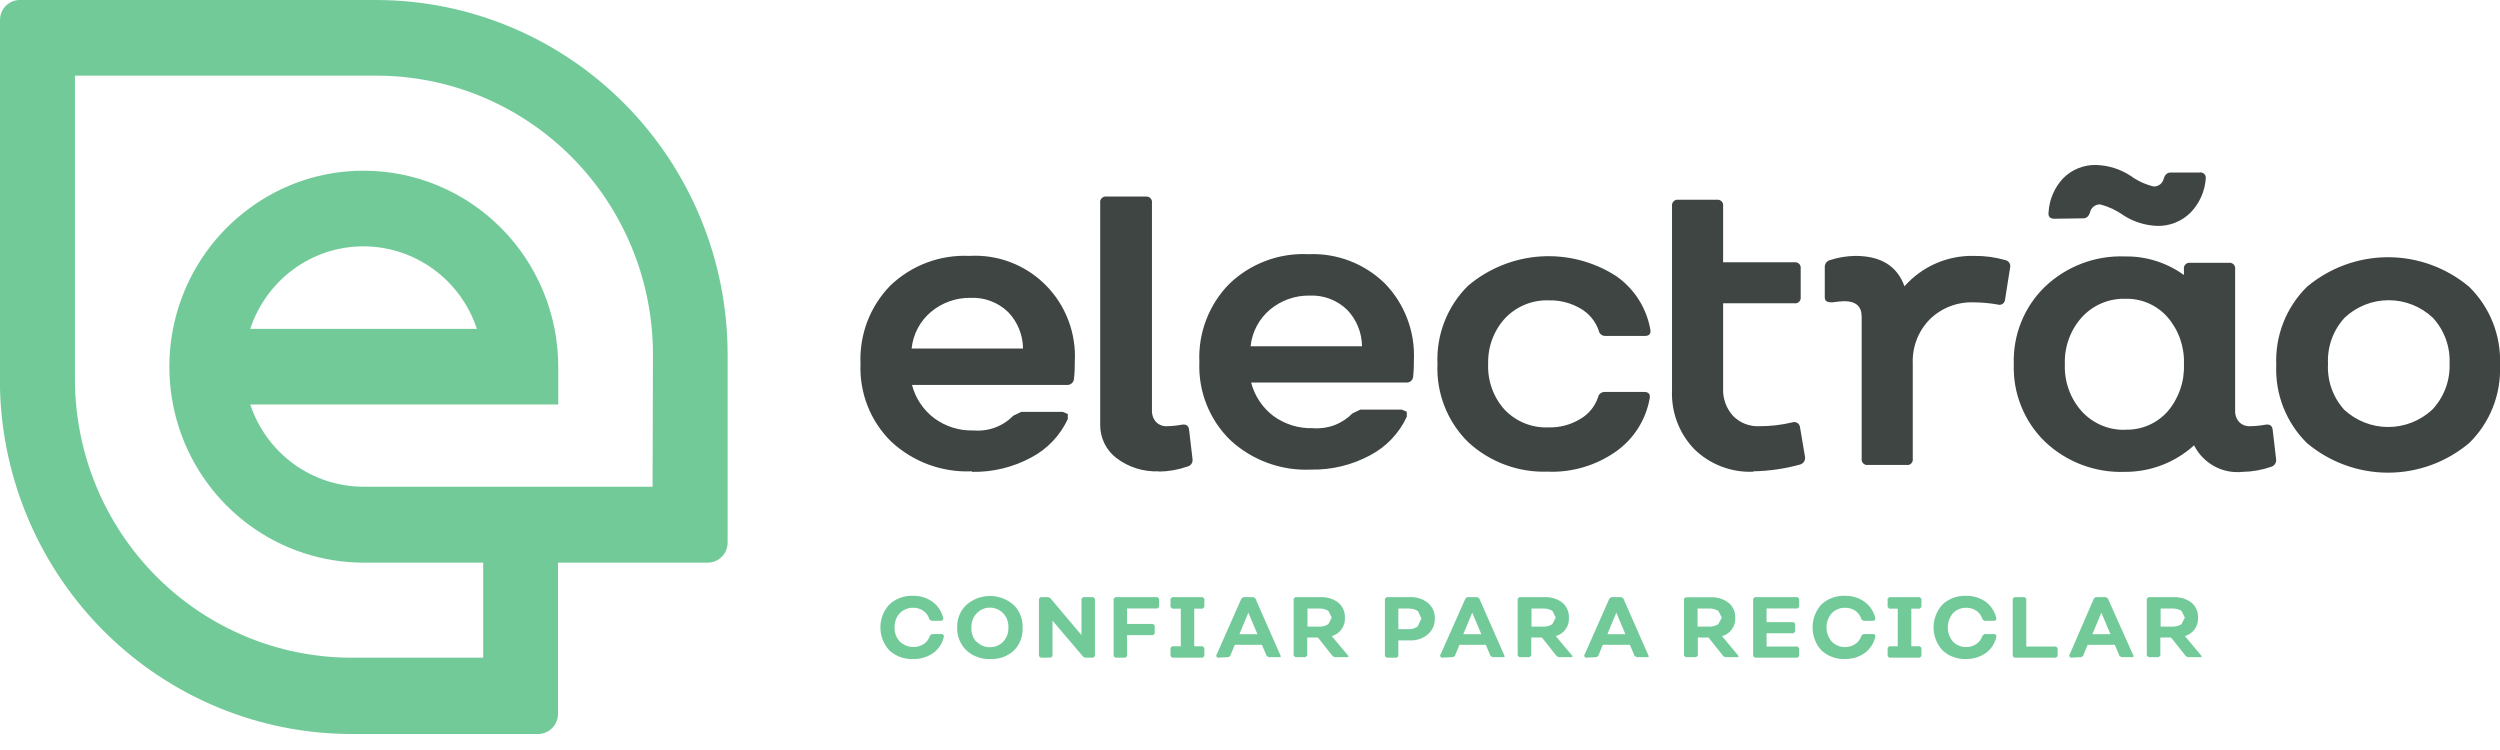 <svg width="150" height="45" viewBox="0 0 150 45" fill="none" xmlns="http://www.w3.org/2000/svg">
<g id="Logo">
<path id="Vector" d="M58.315 28.279C57.433 28.319 56.551 28.182 55.722 27.878C54.892 27.573 54.13 27.106 53.479 26.503C52.861 25.899 52.376 25.169 52.058 24.362C51.739 23.555 51.593 22.689 51.63 21.821C51.593 20.957 51.733 20.094 52.041 19.287C52.35 18.48 52.821 17.745 53.424 17.13C54.055 16.527 54.8 16.059 55.615 15.754C56.429 15.449 57.297 15.313 58.165 15.354C59.008 15.304 59.852 15.435 60.642 15.738C61.431 16.04 62.148 16.508 62.745 17.11C63.342 17.711 63.806 18.434 64.106 19.229C64.406 20.025 64.536 20.875 64.487 21.725C64.487 21.964 64.487 22.299 64.439 22.737C64.434 22.789 64.419 22.84 64.394 22.886C64.37 22.933 64.337 22.974 64.296 23.007C64.256 23.041 64.209 23.065 64.159 23.081C64.109 23.096 64.057 23.101 64.005 23.095H54.72C54.928 23.895 55.398 24.599 56.055 25.094C56.742 25.599 57.577 25.858 58.426 25.827C58.861 25.864 59.299 25.804 59.709 25.651C60.119 25.498 60.49 25.256 60.797 24.943L61.279 24.712H63.768L64.068 24.839V25.142C63.607 26.134 62.835 26.945 61.871 27.451C60.783 28.038 59.565 28.334 58.331 28.311M54.665 20.913H61.381C61.374 20.094 61.054 19.31 60.488 18.723C60.19 18.435 59.836 18.211 59.449 18.064C59.062 17.918 58.649 17.852 58.236 17.871C57.373 17.856 56.532 18.153 55.866 18.707C55.205 19.26 54.785 20.052 54.696 20.913M69.536 28.279C68.619 28.321 67.717 28.039 66.984 27.483C66.678 27.249 66.431 26.947 66.262 26.6C66.094 26.253 66.008 25.871 66.012 25.484V12.177C66.004 12.125 66.008 12.071 66.024 12.021C66.04 11.971 66.068 11.925 66.105 11.888C66.142 11.851 66.187 11.823 66.237 11.807C66.287 11.79 66.339 11.786 66.391 11.794H68.746C68.797 11.788 68.849 11.793 68.897 11.81C68.946 11.827 68.99 11.855 69.026 11.892C69.062 11.929 69.089 11.974 69.105 12.024C69.121 12.073 69.125 12.125 69.117 12.177V24.632C69.107 24.884 69.195 25.13 69.362 25.317C69.445 25.402 69.545 25.469 69.655 25.513C69.766 25.557 69.884 25.577 70.002 25.572C70.302 25.567 70.6 25.538 70.895 25.484C71.164 25.436 71.314 25.532 71.345 25.787L71.551 27.539C71.567 27.64 71.544 27.744 71.487 27.828C71.43 27.913 71.342 27.971 71.243 27.993C70.694 28.186 70.117 28.288 69.536 28.295M78.655 28.176C77.771 28.216 76.888 28.08 76.057 27.775C75.226 27.47 74.462 27.003 73.811 26.4C73.192 25.795 72.708 25.065 72.389 24.258C72.07 23.451 71.925 22.585 71.962 21.717C71.924 20.852 72.064 19.989 72.374 19.181C72.685 18.374 73.157 17.64 73.763 17.027C74.393 16.423 75.138 15.954 75.953 15.649C76.768 15.343 77.636 15.208 78.504 15.251C79.346 15.214 80.187 15.35 80.975 15.651C81.763 15.952 82.482 16.412 83.088 17.003C83.677 17.609 84.137 18.331 84.437 19.125C84.738 19.918 84.873 20.765 84.834 21.614C84.834 21.853 84.834 22.187 84.786 22.625C84.771 22.724 84.718 22.814 84.638 22.875C84.559 22.936 84.459 22.963 84.36 22.952H75.067C75.275 23.753 75.746 24.46 76.403 24.959C77.091 25.46 77.924 25.717 78.773 25.691C79.208 25.726 79.646 25.666 80.055 25.513C80.465 25.36 80.836 25.119 81.144 24.807L81.618 24.576H84.107L84.407 24.704V25.006C83.946 25.998 83.174 26.81 82.21 27.316C81.125 27.901 79.909 28.198 78.678 28.176M75.004 20.777H81.721C81.713 19.959 81.393 19.175 80.828 18.587C80.529 18.299 80.176 18.074 79.789 17.928C79.401 17.781 78.989 17.716 78.576 17.735C77.712 17.721 76.871 18.017 76.205 18.572C75.544 19.125 75.124 19.916 75.036 20.777M92.933 28.295C92.048 28.337 91.164 28.201 90.331 27.896C89.498 27.592 88.734 27.124 88.081 26.519C87.466 25.913 86.986 25.182 86.67 24.375C86.354 23.568 86.21 22.703 86.248 21.837C86.21 20.969 86.353 20.103 86.669 19.295C86.985 18.486 87.466 17.754 88.081 17.146C89.309 16.108 90.833 15.491 92.432 15.387C94.031 15.282 95.621 15.695 96.971 16.565C98.045 17.311 98.781 18.457 99.017 19.75C99.073 20.021 98.962 20.156 98.694 20.156H96.323C96.227 20.16 96.133 20.127 96.059 20.066C95.985 20.004 95.935 19.918 95.92 19.822C95.726 19.27 95.342 18.806 94.838 18.516C94.266 18.178 93.612 18.007 92.949 18.022C92.463 18.002 91.978 18.085 91.526 18.266C91.074 18.447 90.665 18.722 90.326 19.073C89.634 19.815 89.262 20.803 89.29 21.821C89.267 22.326 89.344 22.831 89.514 23.306C89.685 23.782 89.948 24.219 90.286 24.592C90.626 24.943 91.034 25.218 91.487 25.4C91.939 25.581 92.423 25.664 92.909 25.643C93.573 25.663 94.228 25.491 94.798 25.15C95.306 24.863 95.691 24.398 95.88 23.844C95.897 23.749 95.948 23.665 96.022 23.605C96.096 23.545 96.189 23.514 96.284 23.517H98.654C98.923 23.517 99.033 23.652 98.978 23.923C98.742 25.216 98.006 26.362 96.931 27.109C95.747 27.932 94.332 28.351 92.894 28.303M105.197 28.303C104.548 28.331 103.901 28.227 103.294 27.995C102.687 27.764 102.132 27.411 101.665 26.957C101.213 26.491 100.86 25.935 100.629 25.326C100.398 24.716 100.293 24.065 100.321 23.413V12.368C100.313 12.316 100.317 12.262 100.334 12.212C100.35 12.162 100.378 12.117 100.415 12.079C100.452 12.042 100.497 12.014 100.546 11.998C100.596 11.982 100.649 11.977 100.701 11.986H103.008C103.06 11.977 103.112 11.982 103.162 11.998C103.212 12.014 103.257 12.042 103.294 12.079C103.331 12.117 103.359 12.162 103.375 12.212C103.391 12.262 103.395 12.316 103.387 12.368V15.736H107.662C107.714 15.728 107.767 15.732 107.816 15.749C107.866 15.765 107.911 15.793 107.948 15.83C107.985 15.868 108.013 15.913 108.029 15.963C108.045 16.013 108.049 16.067 108.041 16.119V17.815C108.049 17.867 108.045 17.92 108.029 17.97C108.013 18.02 107.985 18.066 107.948 18.103C107.911 18.141 107.866 18.169 107.816 18.185C107.767 18.201 107.714 18.205 107.662 18.197H103.387V23.286C103.372 23.589 103.417 23.892 103.519 24.178C103.62 24.464 103.777 24.726 103.98 24.951C104.185 25.16 104.432 25.324 104.704 25.431C104.977 25.538 105.268 25.586 105.56 25.572C106.228 25.575 106.894 25.497 107.544 25.341C107.594 25.324 107.647 25.318 107.699 25.325C107.752 25.332 107.802 25.35 107.846 25.38C107.89 25.409 107.927 25.448 107.954 25.493C107.981 25.539 107.997 25.59 108.002 25.643L108.302 27.419C108.315 27.519 108.292 27.62 108.237 27.703C108.181 27.787 108.098 27.847 108.002 27.873C107.09 28.125 106.15 28.262 105.205 28.279M120.329 15.609C120.377 15.619 120.423 15.639 120.463 15.668C120.504 15.697 120.538 15.733 120.564 15.776C120.59 15.818 120.607 15.866 120.614 15.915C120.621 15.964 120.618 16.015 120.605 16.063L120.305 17.966C120.302 18.02 120.287 18.072 120.26 18.119C120.234 18.166 120.197 18.205 120.152 18.235C120.107 18.264 120.056 18.282 120.003 18.288C119.95 18.294 119.897 18.288 119.847 18.269C119.374 18.186 118.896 18.144 118.416 18.142C117.932 18.123 117.45 18.205 116.997 18.38C116.545 18.555 116.133 18.821 115.785 19.161C115.443 19.509 115.175 19.926 115 20.384C114.824 20.841 114.745 21.331 114.766 21.821V27.523C114.774 27.574 114.77 27.626 114.754 27.675C114.738 27.724 114.711 27.769 114.675 27.806C114.639 27.842 114.594 27.87 114.546 27.886C114.497 27.901 114.445 27.905 114.394 27.897H112.079C112.028 27.905 111.976 27.901 111.927 27.885C111.878 27.869 111.834 27.842 111.797 27.805C111.76 27.769 111.732 27.725 111.715 27.676C111.698 27.627 111.693 27.574 111.7 27.523V19.002C111.7 18.38 111.352 18.07 110.649 18.07C110.411 18.081 110.173 18.105 109.938 18.142C109.638 18.142 109.487 18.078 109.487 17.839V16.063C109.476 15.964 109.5 15.864 109.555 15.78C109.61 15.697 109.692 15.637 109.788 15.609C110.283 15.447 110.8 15.362 111.321 15.354C112.846 15.354 113.833 15.959 114.268 17.178C114.791 16.587 115.434 16.118 116.155 15.803C116.875 15.488 117.655 15.335 118.44 15.354C119.079 15.346 119.715 15.432 120.329 15.609ZM136.567 27.555C136.58 27.654 136.557 27.755 136.501 27.839C136.446 27.922 136.363 27.983 136.267 28.009C135.717 28.201 135.141 28.303 134.56 28.311C133.971 28.376 133.376 28.258 132.855 27.973C132.335 27.689 131.912 27.251 131.644 26.718C130.507 27.752 129.027 28.32 127.496 28.311C126.617 28.344 125.741 28.201 124.918 27.891C124.095 27.581 123.341 27.109 122.699 26.503C122.081 25.904 121.595 25.18 121.273 24.379C120.95 23.577 120.798 22.717 120.827 21.853C120.797 20.988 120.948 20.127 121.271 19.326C121.593 18.524 122.08 17.801 122.699 17.202C123.339 16.594 124.093 16.12 124.916 15.808C125.74 15.496 126.617 15.353 127.496 15.386C128.764 15.365 130.005 15.756 131.036 16.501V16.151C131.028 16.099 131.032 16.045 131.048 15.995C131.064 15.945 131.092 15.899 131.129 15.862C131.166 15.825 131.211 15.797 131.261 15.781C131.31 15.764 131.363 15.76 131.415 15.768H133.73C133.782 15.76 133.835 15.764 133.884 15.781C133.934 15.797 133.979 15.825 134.016 15.862C134.053 15.899 134.081 15.945 134.097 15.995C134.113 16.045 134.118 16.099 134.109 16.151V24.632C134.101 24.756 134.118 24.881 134.158 24.999C134.199 25.117 134.263 25.225 134.347 25.317C134.43 25.402 134.529 25.469 134.64 25.513C134.75 25.557 134.868 25.577 134.987 25.572C135.297 25.569 135.606 25.54 135.911 25.484C136.18 25.436 136.33 25.532 136.361 25.787L136.567 27.555ZM127.519 25.779C127.996 25.795 128.469 25.705 128.908 25.517C129.346 25.328 129.738 25.045 130.056 24.688C130.726 23.905 131.077 22.894 131.036 21.861C131.079 20.827 130.729 19.815 130.056 19.034C129.739 18.673 129.348 18.387 128.91 18.196C128.471 18.005 127.997 17.913 127.519 17.927C127.032 17.913 126.546 18.005 126.097 18.196C125.647 18.387 125.243 18.672 124.912 19.034C124.218 19.805 123.852 20.82 123.892 21.861C123.852 22.901 124.218 23.916 124.912 24.688C125.243 25.048 125.648 25.332 126.097 25.522C126.547 25.712 127.032 25.802 127.519 25.787M148.151 26.583C146.785 27.731 145.062 28.36 143.283 28.36C141.505 28.36 139.782 27.731 138.416 26.583C137.8 25.977 137.318 25.246 137.001 24.439C136.683 23.633 136.538 22.767 136.575 21.9C136.538 21.032 136.683 20.166 137 19.358C137.317 18.55 137.8 17.818 138.416 17.21C139.782 16.062 141.505 15.433 143.283 15.433C145.062 15.433 146.785 16.062 148.151 17.21C148.77 17.816 149.254 18.547 149.573 19.356C149.892 20.164 150.037 21.031 150 21.9C150.037 22.768 149.891 23.634 149.573 24.441C149.254 25.248 148.77 25.978 148.151 26.583ZM140.652 24.584C141.372 25.25 142.314 25.62 143.291 25.62C144.269 25.62 145.21 25.25 145.931 24.584C146.279 24.218 146.551 23.784 146.73 23.309C146.91 22.834 146.992 22.328 146.974 21.821C146.997 21.315 146.92 20.81 146.746 20.335C146.573 19.861 146.306 19.426 145.962 19.057C145.245 18.386 144.302 18.013 143.323 18.013C142.344 18.013 141.401 18.386 140.684 19.057C140.341 19.427 140.076 19.862 139.904 20.336C139.731 20.811 139.655 21.316 139.68 21.821C139.652 22.323 139.723 22.827 139.89 23.301C140.057 23.776 140.316 24.212 140.652 24.584ZM125.007 13.1C125.188 13.1 125.323 12.981 125.402 12.742C125.431 12.603 125.508 12.479 125.62 12.392C125.731 12.304 125.869 12.259 126.01 12.264C126.506 12.392 126.975 12.61 127.393 12.909C128.002 13.306 128.707 13.528 129.432 13.554C129.801 13.563 130.168 13.497 130.511 13.361C130.855 13.224 131.167 13.019 131.431 12.758C131.971 12.203 132.297 11.471 132.347 10.695C132.352 10.645 132.346 10.594 132.327 10.546C132.309 10.499 132.279 10.457 132.241 10.424C132.204 10.39 132.158 10.366 132.109 10.354C132.06 10.341 132.009 10.341 131.96 10.353H130.23C130.04 10.353 129.906 10.472 129.827 10.703C129.799 10.844 129.722 10.97 129.611 11.059C129.499 11.148 129.36 11.194 129.218 11.189C128.717 11.068 128.245 10.848 127.828 10.544C127.214 10.144 126.503 9.921 125.773 9.899C125.406 9.889 125.041 9.955 124.7 10.092C124.359 10.229 124.05 10.434 123.79 10.695C123.266 11.252 122.956 11.977 122.913 12.742C122.881 12.997 123 13.124 123.268 13.124L125.007 13.1Z" fill="#3E4543"/>
<path id="Vector_2" d="M43.657 21.239C43.649 15.609 41.426 10.212 37.476 6.23C33.526 2.249 28.17 0.008 22.583 2.67271e-05H1.193C1.036 -0.001 0.881 0.029 0.735 0.089C0.59 0.149 0.458 0.238 0.347 0.35C0.236 0.462 0.148 0.595 0.089 0.741C0.029 0.887 -0.001 1.044 2.6519e-05 1.203V23.334C0.146 28.87 2.429 34.13 6.362 37.997C10.296 41.864 15.571 44.031 21.066 44.04H32.287C32.603 44.038 32.905 43.91 33.128 43.685C33.352 43.46 33.478 43.156 33.48 42.837V33.759H42.464C42.781 33.759 43.084 33.632 43.308 33.406C43.532 33.181 43.657 32.875 43.657 32.556V21.239ZM39.154 29.203H21.825C20.319 29.205 18.851 28.729 17.628 27.843C16.406 26.956 15.491 25.705 15.014 24.266H33.496V21.996C33.492 18.878 32.26 15.89 30.072 13.686C27.884 11.482 24.918 10.244 21.825 10.242C19.345 10.236 16.929 11.034 14.934 12.519C12.95 13.983 11.475 16.042 10.722 18.402C9.968 20.762 9.974 23.301 10.738 25.657C11.502 28.013 12.986 30.065 14.977 31.52C16.969 32.975 19.365 33.759 21.825 33.759H28.992V39.461H21.09C16.689 39.461 12.468 37.699 9.356 34.562C6.244 31.426 4.496 27.172 4.496 22.737V4.539H22.583C24.762 4.539 26.92 4.972 28.934 5.812C30.947 6.653 32.776 7.885 34.317 9.438C35.858 10.991 37.08 12.834 37.914 14.863C38.748 16.892 39.177 19.067 39.177 21.263L39.154 29.203ZM15.014 19.734C15.484 18.309 16.381 17.065 17.581 16.174C18.807 15.266 20.288 14.778 21.809 14.781C23.315 14.782 24.783 15.261 26.004 16.15C27.226 17.04 28.138 18.293 28.613 19.734H15.014Z" fill="#72CA99"/>
<path id="Vector_3" d="M54.775 39.54C54.254 39.563 53.746 39.377 53.361 39.023C53.015 38.648 52.823 38.156 52.823 37.645C52.823 37.134 53.015 36.641 53.361 36.267C53.746 35.913 54.254 35.726 54.775 35.749C55.206 35.737 55.628 35.868 55.976 36.124C56.302 36.375 56.527 36.737 56.608 37.143L56.514 37.247H55.882L55.771 37.167C55.709 36.957 55.578 36.774 55.4 36.649C55.216 36.524 54.997 36.46 54.775 36.466C54.629 36.465 54.483 36.493 54.348 36.55C54.212 36.606 54.089 36.688 53.985 36.793C53.88 36.907 53.799 37.041 53.746 37.188C53.694 37.334 53.67 37.489 53.677 37.645C53.67 37.801 53.694 37.957 53.748 38.104C53.803 38.25 53.886 38.384 53.993 38.497C54.183 38.679 54.427 38.791 54.688 38.817C54.948 38.843 55.21 38.781 55.431 38.64C55.608 38.517 55.738 38.337 55.803 38.131L55.913 38.043H56.545L56.64 38.147C56.567 38.553 56.344 38.918 56.016 39.166C55.656 39.427 55.219 39.559 54.775 39.54Z" fill="#72CA99"/>
<path id="Vector_4" d="M59.398 39.54C58.877 39.563 58.368 39.377 57.983 39.023C57.802 38.845 57.66 38.632 57.564 38.396C57.469 38.16 57.423 37.907 57.43 37.653C57.421 37.399 57.465 37.146 57.56 36.911C57.656 36.676 57.8 36.465 57.983 36.291C58.376 35.947 58.878 35.758 59.398 35.758C59.918 35.758 60.42 35.947 60.812 36.291C60.993 36.467 61.135 36.679 61.229 36.913C61.323 37.148 61.367 37.4 61.358 37.653C61.37 37.904 61.331 38.156 61.242 38.392C61.154 38.627 61.018 38.842 60.844 39.023C60.65 39.202 60.421 39.34 60.173 39.429C59.925 39.518 59.661 39.556 59.398 39.54ZM58.608 38.505C58.71 38.611 58.833 38.694 58.969 38.751C59.105 38.807 59.251 38.834 59.398 38.831C59.545 38.833 59.69 38.806 59.826 38.749C59.962 38.693 60.085 38.61 60.188 38.505C60.295 38.39 60.378 38.255 60.432 38.107C60.486 37.959 60.511 37.802 60.504 37.645C60.511 37.489 60.487 37.333 60.433 37.186C60.379 37.04 60.295 36.906 60.188 36.793C60.085 36.686 59.962 36.602 59.827 36.545C59.691 36.487 59.545 36.458 59.398 36.458C59.251 36.457 59.104 36.486 58.968 36.543C58.833 36.601 58.71 36.686 58.608 36.793C58.499 36.905 58.415 37.039 58.359 37.185C58.304 37.332 58.278 37.488 58.284 37.645C58.274 37.8 58.295 37.957 58.345 38.104C58.395 38.252 58.474 38.388 58.576 38.505H58.608Z" fill="#72CA99"/>
<path id="Vector_5" d="M64.89 35.925L64.984 35.829H65.601L65.696 35.925V39.365L65.601 39.461H65.119L65 39.413L63.151 37.239V39.365L63.048 39.461H62.44L62.337 39.365V35.925L62.44 35.829H62.898L63.017 35.885L64.89 38.107V35.925Z" fill="#72CA99"/>
<path id="Vector_6" d="M66.92 39.461L66.818 39.365V35.925L66.92 35.829H69.449L69.544 35.925V36.41L69.449 36.506H67.624V37.438H69.188L69.283 37.533V38.011L69.188 38.107H67.624V39.365L67.529 39.461H66.92Z" fill="#72CA99"/>
<path id="Vector_7" d="M70.334 39.461L70.231 39.365V38.871L70.334 38.776H70.848V36.522H70.334L70.231 36.418V35.925L70.334 35.829H72.159L72.262 35.925V36.418L72.159 36.522H71.654V38.776H72.159L72.262 38.871V39.365L72.159 39.461H70.334Z" fill="#72CA99"/>
<path id="Vector_8" d="M73.044 39.461L72.965 39.349L74.49 35.901L74.601 35.829H75.201L75.32 35.901L76.837 39.349V39.429H76.766H76.11L76 39.357L75.715 38.688H74.087L73.811 39.357L73.7 39.429L73.044 39.461ZM74.364 38.051H75.446L74.901 36.761L74.364 38.051Z" fill="#72CA99"/>
<path id="Vector_9" d="M80.899 39.349V39.429H80.82H80.077L79.958 39.365L79.073 38.25H78.433V39.333L78.331 39.429H77.722L77.619 39.333V35.925L77.722 35.829H79.231C79.614 35.811 79.99 35.927 80.298 36.156C80.428 36.265 80.531 36.403 80.6 36.559C80.668 36.715 80.7 36.885 80.693 37.056C80.71 37.304 80.641 37.551 80.496 37.753C80.352 37.955 80.142 38.1 79.903 38.163L80.899 39.349ZM78.449 36.514V37.597H79.129C79.328 37.607 79.526 37.557 79.698 37.454L79.903 37.056L79.706 36.657C79.546 36.555 79.358 36.505 79.168 36.514H78.449Z" fill="#72CA99"/>
<path id="Vector_10" d="M83.198 39.461L83.095 39.365V35.925L83.198 35.829H84.605C84.993 35.809 85.376 35.933 85.679 36.179C85.812 36.292 85.919 36.434 85.99 36.594C86.061 36.754 86.095 36.928 86.09 37.103C86.096 37.284 86.062 37.464 85.989 37.629C85.917 37.795 85.808 37.942 85.671 38.059C85.364 38.317 84.972 38.447 84.573 38.425H83.901V39.365L83.807 39.461H83.198ZM83.901 37.748H84.534C84.728 37.759 84.919 37.696 85.071 37.573L85.284 37.103L85.079 36.673C84.918 36.563 84.728 36.507 84.534 36.514H83.901V37.748Z" fill="#72CA99"/>
<path id="Vector_11" d="M86.477 39.461L86.398 39.349L87.931 35.901L88.034 35.829H88.642L88.753 35.901L90.27 39.349V39.429H90.199H89.543L89.433 39.357L89.148 38.688H87.568L87.291 39.357L87.173 39.429L86.477 39.461ZM87.797 38.051H88.879L88.334 36.761L87.797 38.051Z" fill="#72CA99"/>
<path id="Vector_12" d="M94.34 39.349V39.429H94.261H93.518L93.399 39.365L92.514 38.25H91.874V39.333L91.772 39.429H91.163L91.06 39.333V35.925L91.163 35.829H92.672C93.055 35.811 93.431 35.927 93.739 36.156C93.869 36.265 93.972 36.403 94.04 36.559C94.109 36.715 94.141 36.885 94.134 37.056C94.151 37.304 94.082 37.551 93.938 37.753C93.793 37.955 93.583 38.1 93.344 38.163L94.34 39.349ZM91.89 36.514V37.597H92.57C92.769 37.607 92.967 37.557 93.139 37.454L93.344 37.056L93.147 36.657C92.986 36.555 92.799 36.505 92.609 36.514H91.89Z" fill="#72CA99"/>
<path id="Vector_13" d="M95.122 39.461L95.043 39.349L96.568 35.901L96.679 35.829H97.279L97.398 35.901L98.915 39.349V39.429H98.844H98.188L98.077 39.357L97.793 38.688H96.165L95.896 39.357L95.778 39.429L95.122 39.461ZM96.442 38.051H97.524L96.979 36.761L96.442 38.051Z" fill="#72CA99"/>
<path id="Vector_14" d="M104.304 39.349V39.429H104.225H103.514L103.395 39.365L102.51 38.25H101.87V39.333L101.767 39.429H101.143L101.04 39.333V35.925L101.143 35.837H102.644C103.027 35.817 103.405 35.932 103.711 36.164C103.843 36.272 103.949 36.409 104.019 36.565C104.089 36.722 104.121 36.892 104.114 37.064C104.128 37.311 104.058 37.557 103.914 37.758C103.77 37.96 103.562 38.105 103.324 38.17L104.304 39.349ZM101.854 36.514V37.597H102.534C102.731 37.608 102.927 37.558 103.095 37.454L103.308 37.056L103.103 36.657C102.946 36.554 102.76 36.504 102.573 36.514H101.854Z" fill="#72CA99"/>
<path id="Vector_15" d="M107.947 36.41L107.852 36.506H105.995V37.326H107.607L107.71 37.422V37.9L107.607 37.995H105.995V38.792H107.852L107.947 38.887V39.365L107.852 39.461H105.292L105.189 39.365V35.925L105.292 35.829H107.852L107.947 35.925V36.41Z" fill="#72CA99"/>
<path id="Vector_16" d="M110.696 39.54C110.176 39.563 109.667 39.377 109.282 39.023C108.942 38.646 108.753 38.154 108.753 37.645C108.753 37.135 108.942 36.644 109.282 36.267C109.667 35.913 110.176 35.726 110.696 35.749C111.127 35.737 111.549 35.868 111.897 36.124C112.226 36.373 112.452 36.736 112.53 37.143L112.435 37.247H111.803L111.692 37.167C111.63 36.959 111.502 36.777 111.329 36.649C111.141 36.525 110.921 36.461 110.696 36.466C110.55 36.463 110.404 36.491 110.268 36.547C110.132 36.603 110.009 36.687 109.906 36.793C109.702 37.029 109.59 37.332 109.59 37.645C109.59 37.958 109.702 38.261 109.906 38.497C110.009 38.602 110.133 38.685 110.268 38.742C110.404 38.798 110.55 38.825 110.696 38.824C110.918 38.829 111.136 38.765 111.321 38.64C111.497 38.517 111.628 38.337 111.692 38.131L111.803 38.043H112.435L112.53 38.147C112.456 38.553 112.234 38.918 111.905 39.166C111.554 39.42 111.129 39.552 110.696 39.54Z" fill="#72CA99"/>
<path id="Vector_17" d="M113.359 39.461L113.257 39.365V38.871L113.359 38.776H113.865V36.522H113.359L113.257 36.418V35.925L113.359 35.829H115.185L115.287 35.925V36.418L115.185 36.522H114.679V38.776H115.185L115.287 38.871V39.365L115.185 39.461H113.359Z" fill="#72CA99"/>
<path id="Vector_18" d="M117.958 39.54C117.701 39.552 117.445 39.512 117.204 39.423C116.962 39.334 116.741 39.198 116.552 39.023C116.206 38.648 116.014 38.156 116.014 37.645C116.014 37.134 116.206 36.642 116.552 36.267C116.741 36.092 116.962 35.956 117.204 35.867C117.445 35.778 117.701 35.738 117.958 35.749C118.391 35.738 118.815 35.87 119.167 36.124C119.491 36.376 119.713 36.738 119.791 37.143L119.704 37.247H119.064L118.954 37.167C118.895 36.958 118.766 36.775 118.59 36.65C118.406 36.525 118.188 36.461 117.966 36.466C117.819 36.465 117.674 36.493 117.538 36.549C117.402 36.605 117.279 36.688 117.176 36.793C116.976 37.031 116.867 37.333 116.867 37.645C116.867 37.957 116.976 38.259 117.176 38.497C117.279 38.602 117.402 38.685 117.538 38.741C117.674 38.797 117.819 38.825 117.966 38.824C118.185 38.828 118.401 38.764 118.582 38.64C118.759 38.517 118.889 38.337 118.954 38.131L119.064 38.043H119.704L119.791 38.147C119.723 38.555 119.499 38.921 119.167 39.166C118.815 39.42 118.391 39.552 117.958 39.54Z" fill="#72CA99"/>
<path id="Vector_19" d="M121.577 38.792H123.363L123.458 38.887V39.365L123.363 39.461H120.866L120.763 39.365V35.925L120.866 35.829H121.474L121.577 35.925V38.792Z" fill="#72CA99"/>
<path id="Vector_20" d="M124.224 39.461L124.145 39.349L125.639 35.901L125.749 35.829H126.35L126.468 35.901L128.009 39.349V39.429H127.938H127.282L127.172 39.357L126.887 38.688H125.259L124.983 39.357L124.872 39.429L124.224 39.461ZM125.544 38.051H126.626L126.081 36.761L125.544 38.051Z" fill="#72CA99"/>
<path id="Vector_21" d="M132.087 39.349V39.429H132.008H131.265L131.146 39.365L130.261 38.25H129.621V39.333L129.519 39.429H128.91L128.807 39.333V35.925L128.91 35.829H130.419C130.802 35.811 131.178 35.927 131.486 36.156C131.616 36.265 131.719 36.403 131.787 36.559C131.856 36.715 131.888 36.885 131.881 37.056C131.897 37.304 131.827 37.55 131.682 37.752C131.538 37.953 131.329 38.099 131.091 38.163L132.087 39.349ZM129.637 36.514V37.597H130.317C130.516 37.607 130.714 37.557 130.886 37.454L131.091 37.056L130.893 36.657C130.736 36.556 130.551 36.506 130.364 36.514H129.637Z" fill="#72CA99"/>
</g>
</svg>

